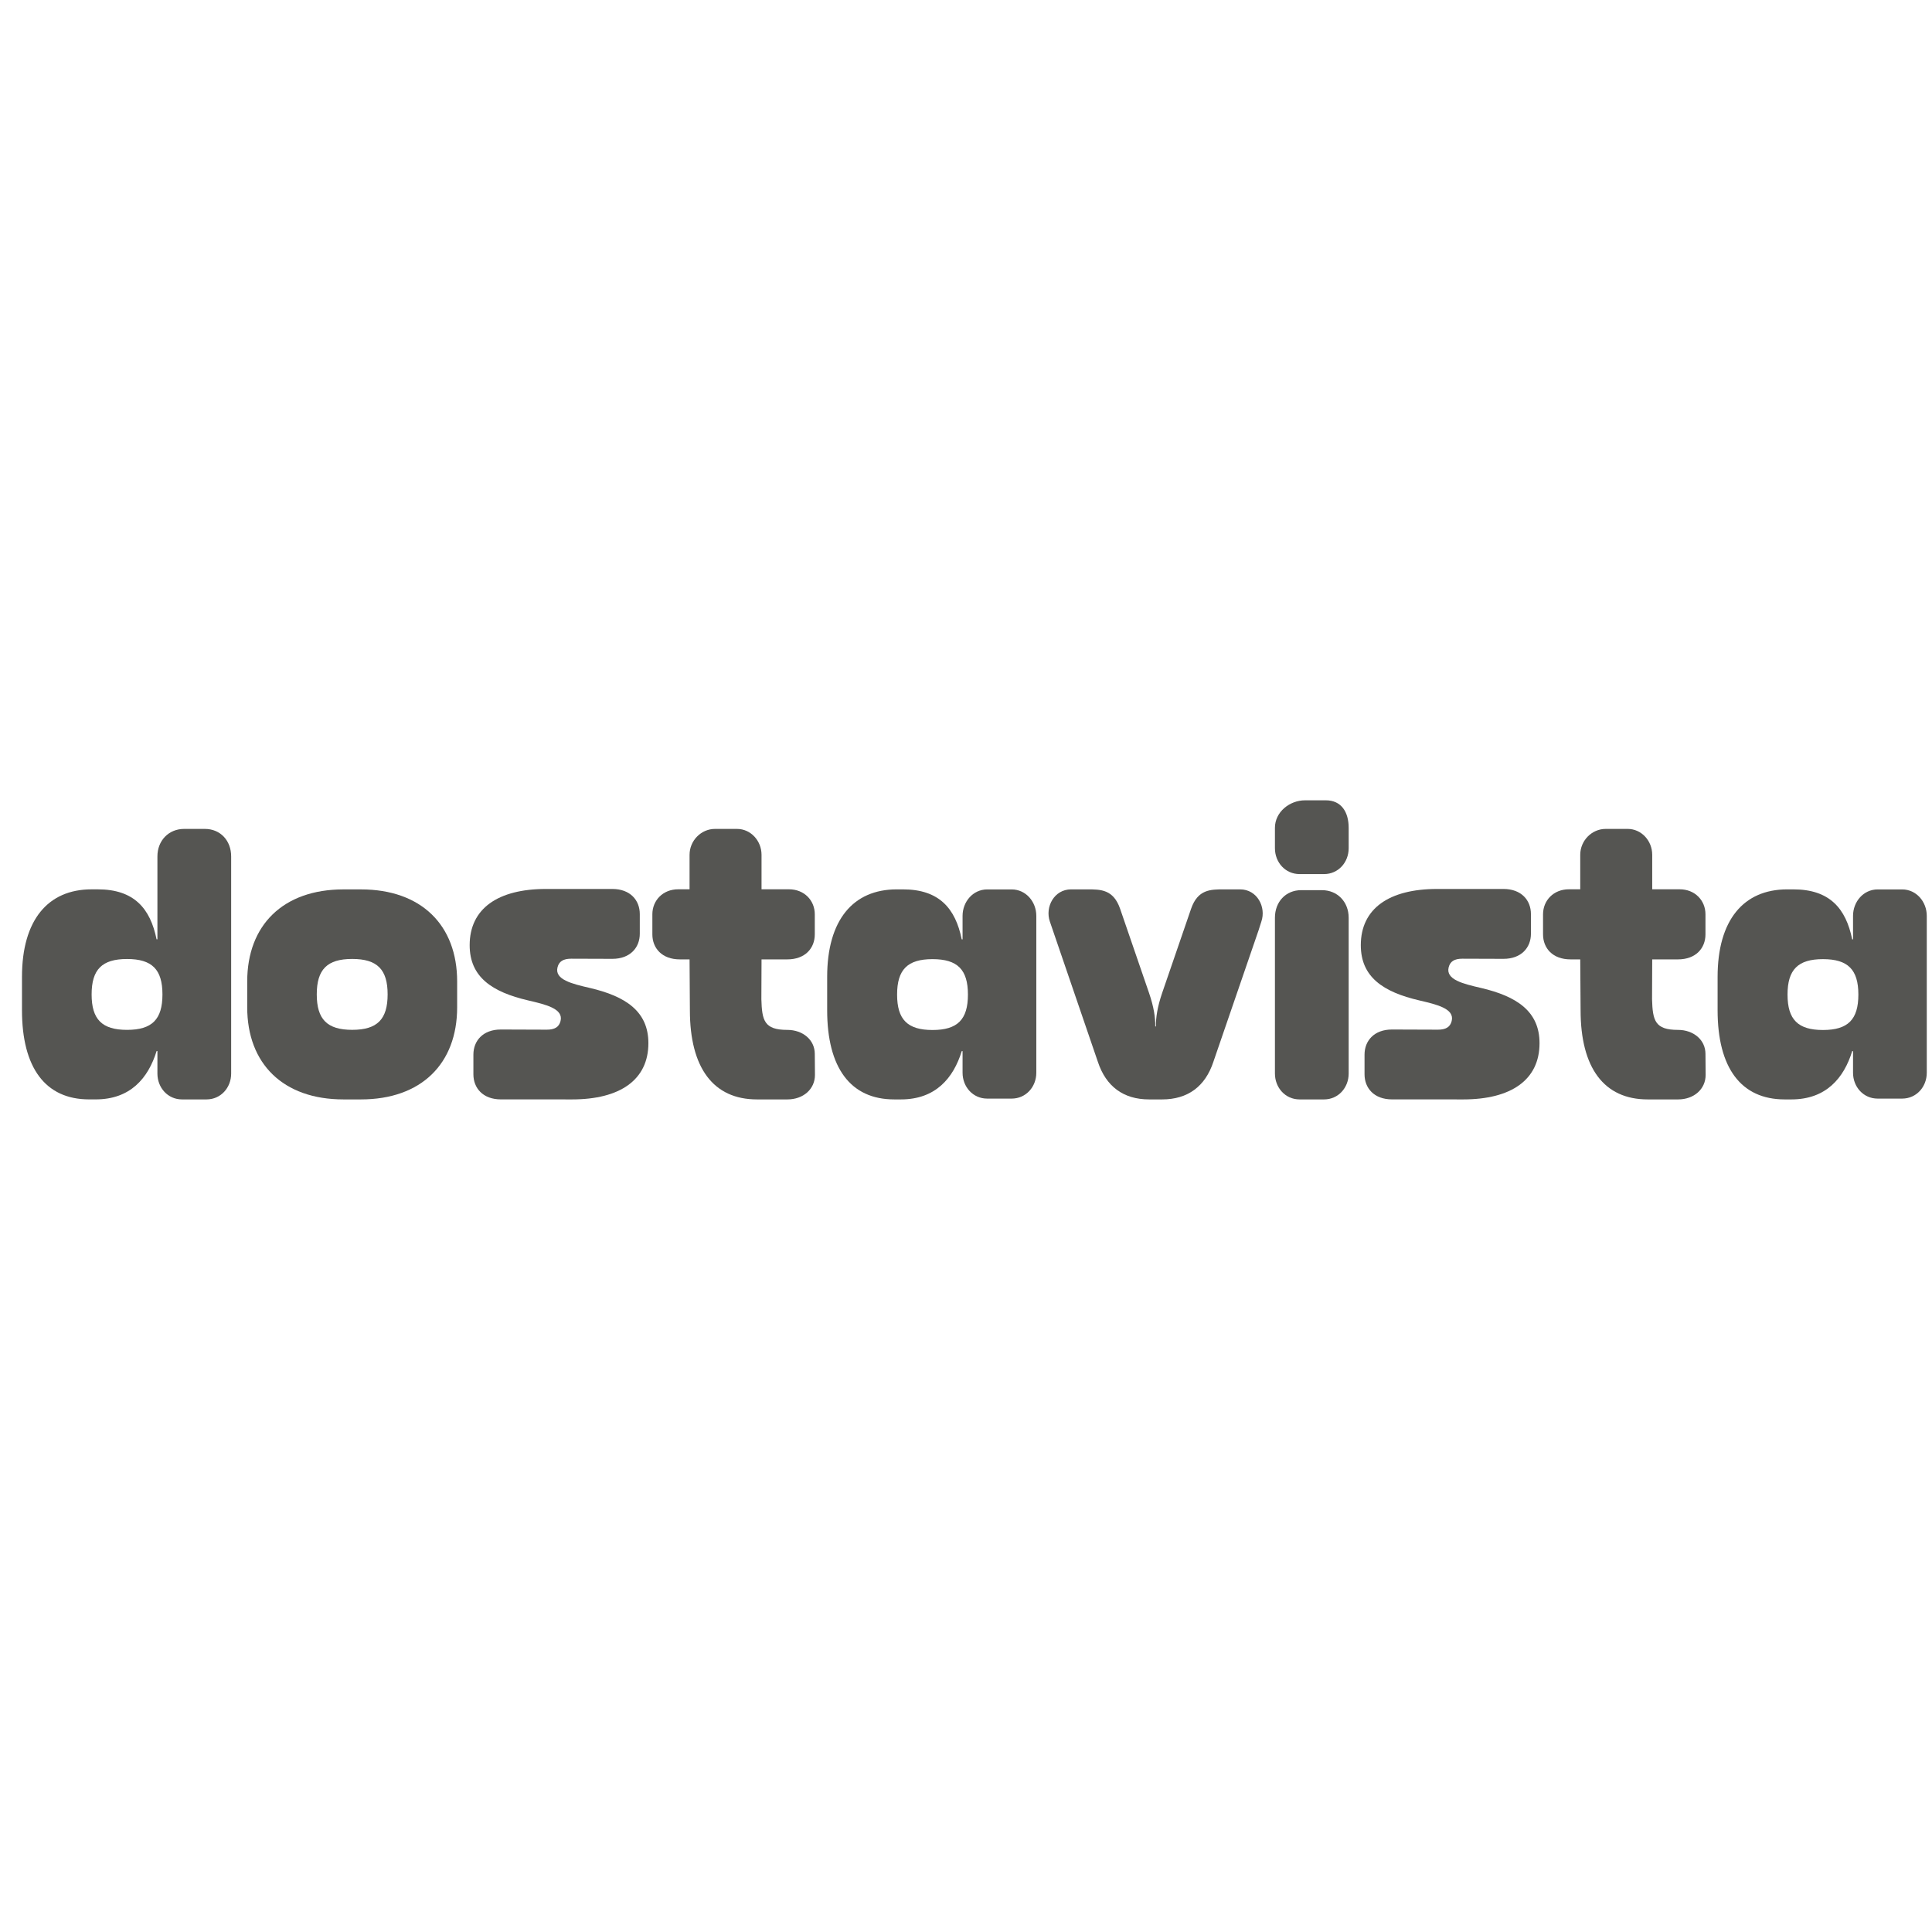 <svg width="71" height="71" viewBox="0 0 71 71" fill="none" xmlns="http://www.w3.org/2000/svg">
<path d="M49.563 31.172C49.563 31.693 49.18 32.122 48.66 32.122H47.756C47.235 32.121 46.853 31.692 46.853 31.171V30.422C46.853 29.84 47.394 29.411 47.96 29.411H48.725C49.292 29.411 49.563 29.84 49.563 30.422V31.172Z" fill="#555552"/>
<path fill-rule="evenodd" clip-rule="evenodd" d="M5.785 31.473V34.52H5.754C5.524 33.387 4.928 32.683 3.595 32.683H3.365C1.758 32.683 0.808 33.816 0.808 35.899V37.125C0.808 39.238 1.666 40.402 3.273 40.402H3.519C4.79 40.402 5.448 39.621 5.755 38.626H5.785V39.453C5.785 39.974 6.168 40.403 6.688 40.403H7.592C8.113 40.402 8.495 39.973 8.495 39.452V31.473C8.495 30.891 8.097 30.462 7.531 30.462H6.766C6.199 30.462 5.785 30.891 5.785 31.473ZM3.367 36.545C3.367 37.464 3.75 37.847 4.668 37.847C5.587 37.847 5.97 37.464 5.97 36.545C5.97 35.626 5.587 35.243 4.668 35.243C3.75 35.243 3.367 35.626 3.367 36.545Z" fill="#555552"/>
<path fill-rule="evenodd" clip-rule="evenodd" d="M9.085 36.069V37.019C9.085 39.087 10.401 40.403 12.621 40.403H13.264C15.484 40.403 16.8 39.087 16.8 37.019V36.069C16.8 34.001 15.484 32.685 13.264 32.685H12.621C10.402 32.685 9.085 34.001 9.085 36.069ZM12.943 37.846C12.025 37.846 11.641 37.462 11.641 36.543C11.641 35.625 12.025 35.241 12.943 35.241C13.862 35.241 14.245 35.625 14.245 36.543C14.245 37.462 13.862 37.846 12.943 37.846Z" fill="#555552"/>
<path d="M49.563 39.452V33.726C49.563 33.143 49.149 32.713 48.582 32.713H47.817C47.251 32.713 46.853 33.143 46.853 33.726V39.451C46.853 39.972 47.235 40.402 47.756 40.403H48.66C49.18 40.403 49.563 39.974 49.563 39.452Z" fill="#555552"/>
<path d="M38.582 33.867C38.398 33.333 38.738 32.684 39.361 32.684L39.967 32.684C40.447 32.684 40.915 32.684 41.162 33.393L42.226 36.489C42.405 37.009 42.462 37.41 42.455 37.72H42.48C42.474 37.41 42.531 37.009 42.709 36.489L43.773 33.393C44.02 32.684 44.488 32.684 44.969 32.684L45.575 32.684C46.198 32.684 46.538 33.333 46.354 33.867L46.253 34.185L44.589 39.027C44.291 39.924 43.653 40.403 42.708 40.403H42.228C41.283 40.403 40.646 39.924 40.348 39.027L38.582 33.867Z" fill="#555552"/>
<path fill-rule="evenodd" clip-rule="evenodd" d="M35.343 34.521H35.374V33.658C35.374 33.137 35.758 32.686 36.277 32.686H37.181C37.702 32.687 38.084 33.138 38.084 33.659V39.422C38.084 39.943 37.702 40.372 37.181 40.373H36.277C35.758 40.373 35.374 39.944 35.374 39.423V38.627H35.344C35.038 39.622 34.379 40.403 33.109 40.403H32.862C31.255 40.403 30.398 39.239 30.398 37.126V35.9C30.398 33.817 31.347 32.684 32.954 32.684H33.184C34.517 32.684 35.113 33.388 35.343 34.521ZM32.968 36.55C32.968 37.469 33.351 37.852 34.269 37.852C35.188 37.852 35.571 37.469 35.571 36.55C35.571 35.632 35.188 35.248 34.269 35.248C33.351 35.248 32.968 35.632 32.968 36.55Z" fill="#555552"/>
<path fill-rule="evenodd" clip-rule="evenodd" d="M68.098 34.521H68.067C67.837 33.388 67.24 32.684 65.908 32.684H65.678C64.071 32.684 63.121 33.817 63.121 35.9V37.126C63.121 39.239 63.979 40.403 65.586 40.403H65.832C67.103 40.403 67.762 39.622 68.068 38.627H68.098V39.423C68.098 39.944 68.481 40.373 69.001 40.373H69.905C70.426 40.372 70.808 39.943 70.808 39.422V33.659C70.808 33.138 70.426 32.687 69.905 32.686H69.001C68.481 32.686 68.098 33.137 68.098 33.658V34.521ZM66.993 37.852C66.075 37.852 65.691 37.469 65.691 36.55C65.691 35.632 66.075 35.248 66.993 35.248C67.911 35.248 68.294 35.632 68.294 36.55C68.294 37.469 67.911 37.852 66.993 37.852Z" fill="#555552"/>
<path d="M27.986 31.414C27.986 30.894 27.586 30.462 27.086 30.462H26.275C25.764 30.462 25.341 30.894 25.341 31.414V32.681H24.924C24.357 32.681 23.974 33.094 23.974 33.6V34.338C23.974 34.844 24.326 35.257 24.985 35.257H25.341L25.353 37.126C25.353 39.239 26.211 40.403 27.818 40.403H28.939C29.521 40.403 29.949 40.023 29.949 39.504L29.943 38.731C29.943 38.212 29.501 37.848 28.932 37.848C28.083 37.848 28.002 37.502 27.98 36.721L27.986 35.257H28.932C29.591 35.257 29.943 34.844 29.943 34.338V33.6C29.943 33.094 29.56 32.681 28.993 32.681H27.986V31.414Z" fill="#555552"/>
<path d="M59.818 30.462C60.319 30.462 60.718 30.894 60.718 31.414V32.681H61.725C62.292 32.681 62.675 33.094 62.675 33.6V34.338C62.675 34.844 62.323 35.257 61.664 35.257H60.718L60.712 36.721C60.735 37.502 60.815 37.848 61.664 37.848C62.233 37.848 62.675 38.212 62.675 38.731L62.681 39.504C62.681 40.023 62.253 40.403 61.671 40.403H60.55C58.943 40.403 58.086 39.239 58.086 37.126L58.073 35.257H57.717C57.058 35.257 56.706 34.844 56.706 34.338V33.6C56.706 33.094 57.089 32.681 57.656 32.681H58.073V31.414C58.073 30.894 58.496 30.462 59.007 30.462H59.818Z" fill="#555552"/>
<path d="M19.411 36.765C18.082 36.456 17.26 35.905 17.26 34.735C17.26 33.387 18.302 32.669 20.063 32.669L21.23 32.669H22.503C23.161 32.669 23.512 33.084 23.512 33.592V34.315C23.512 34.822 23.161 35.237 22.503 35.237L20.994 35.232C20.702 35.232 20.543 35.328 20.488 35.551C20.377 36.001 21.019 36.154 21.674 36.306C22.994 36.614 23.828 37.166 23.828 38.337C23.828 39.684 22.786 40.403 21.025 40.403L19.858 40.402H18.406C17.748 40.402 17.397 39.987 17.397 39.48V38.757C17.397 38.249 17.748 37.834 18.406 37.834L20.094 37.84C20.386 37.84 20.545 37.743 20.6 37.52C20.711 37.07 20.066 36.918 19.411 36.765Z" fill="#555552"/>
<path d="M52.16 36.765C50.831 36.456 50.009 35.905 50.009 34.735C50.009 33.387 51.051 32.669 52.812 32.669L53.979 32.669H55.252C55.91 32.669 56.261 33.084 56.261 33.592V34.315C56.261 34.822 55.91 35.237 55.252 35.237L53.743 35.232C53.45 35.232 53.292 35.328 53.237 35.551C53.126 36.001 53.768 36.154 54.423 36.306C55.742 36.614 56.577 37.166 56.577 38.337C56.577 39.684 55.535 40.403 53.774 40.403L52.607 40.402H51.155C50.497 40.402 50.146 39.987 50.146 39.48V38.757C50.146 38.249 50.497 37.834 51.155 37.834L52.843 37.84C53.135 37.84 53.294 37.743 53.349 37.52C53.459 37.07 52.815 36.918 52.16 36.765Z" fill="#555552"/>
</svg>
